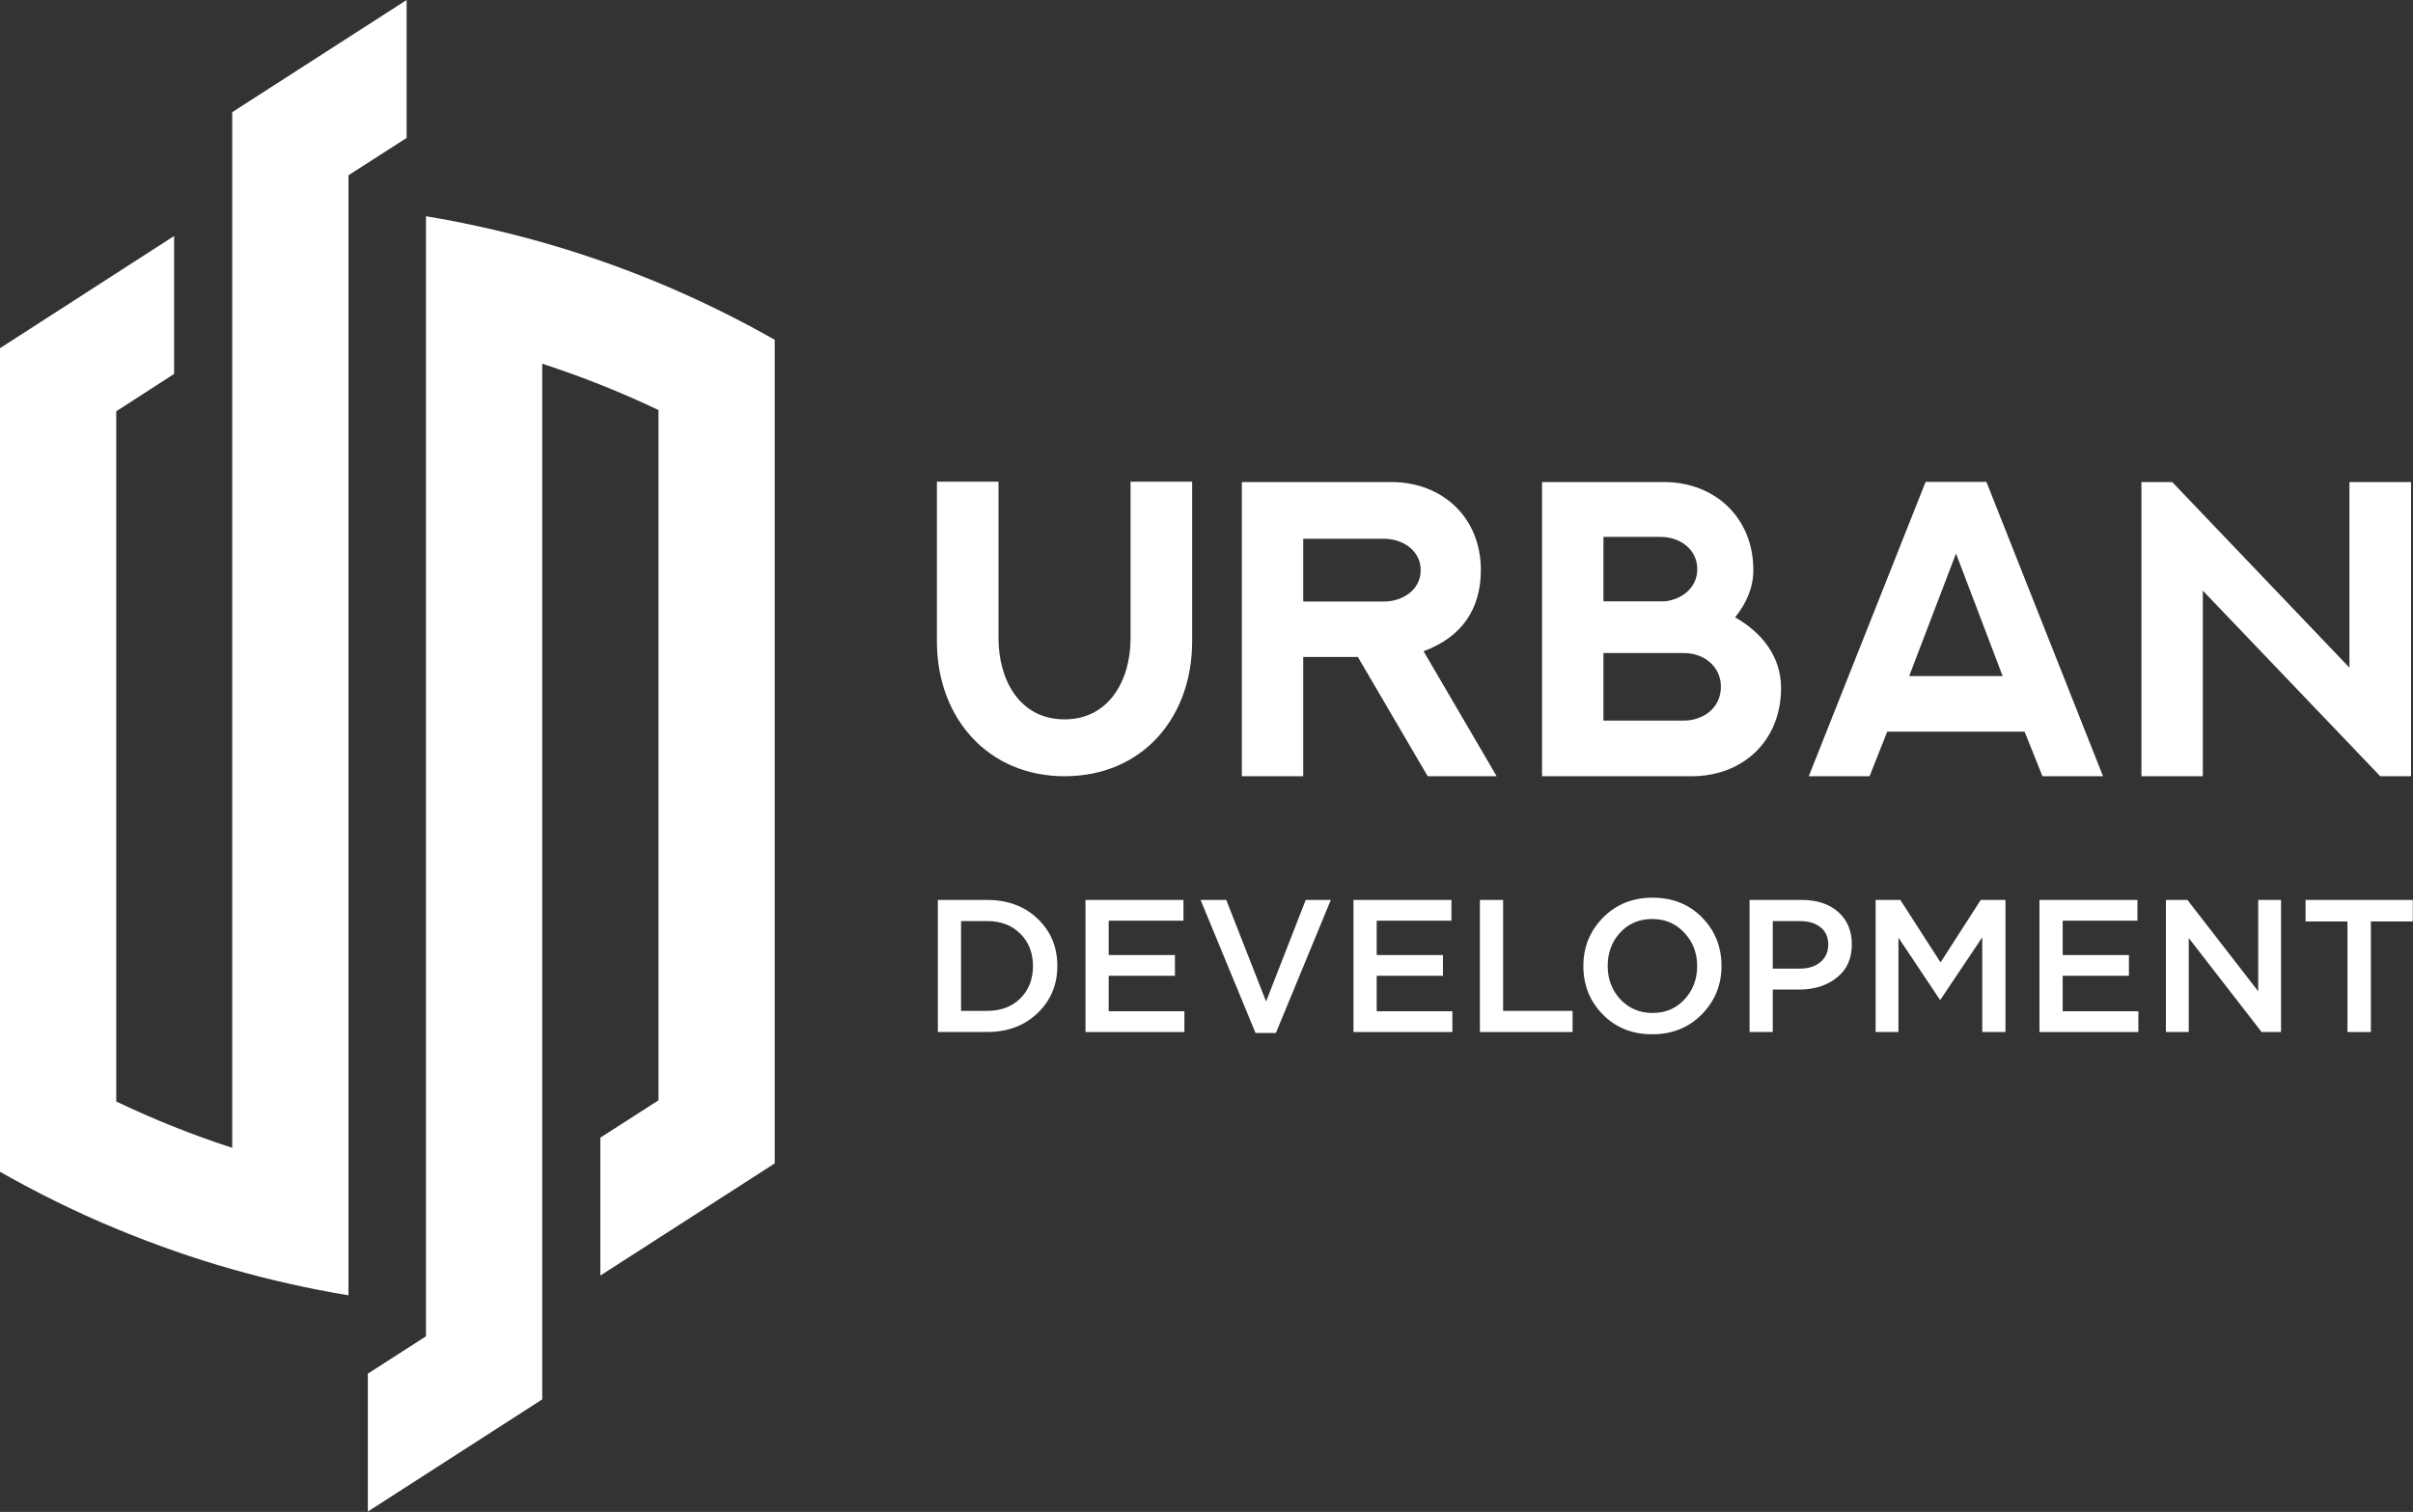 <?xml version="1.0" encoding="UTF-8"?> <svg xmlns="http://www.w3.org/2000/svg" width="1905" height="1194" viewBox="0 0 1905 1194" fill="none"><rect x="0" y="0" width="1905" height="1194" fill="#333333" stroke="none"/> <path d="M892.539 380.373V504.225C892.539 537.781 875.031 568.096 840.502 568.096C803.865 568.096 788.303 535.35 788.303 504.225V380.373H739.67V506.494C739.67 567.123 780.197 613 840.34 613C902.266 613 941.172 566.312 941.172 506.494V380.373H892.539Z" fill="white"></path> <path d="M1028.87 425.439H1092.42C1107.33 425.439 1121.6 434.68 1121.6 450.242C1121.6 466.453 1106.52 475.045 1092.58 475.045H1028.87V425.439ZM1181.58 613L1123.87 514.275C1154.35 503.09 1169.1 480.557 1169.1 450.242C1169.1 407.77 1137.81 380.697 1098.58 380.697H980.402V613H1028.87V518.814H1071.99L1127.11 613H1181.58Z" fill="white"></path> <path d="M1265.88 569.068V515.734H1329.59C1344.82 515.734 1358.6 525.947 1358.6 542.32C1358.6 559.99 1343.53 569.068 1329.42 569.068H1265.88ZM1310.94 423.98C1326.18 423.98 1339.96 433.707 1339.96 449.432C1339.96 464.67 1326.99 473.586 1314.35 474.883H1265.88V423.98H1310.94ZM1384.22 450.242C1384.22 407.932 1352.93 380.697 1313.86 380.697H1217.41V613H1335.58C1375.62 613 1406.1 585.441 1406.1 543.293C1406.1 517.842 1390.21 499.037 1369.79 487.527C1378.87 476.342 1384.22 463.859 1384.22 450.242Z" fill="white"></path> <path d="M1520.23 380.535L1427.99 613H1475.97L1489.91 577.822H1598.36L1612.47 613H1660.29L1568.21 380.535H1520.23ZM1544.22 437.111L1581.02 533.891H1507.26L1544.22 437.111Z" fill="white"></path> <path d="M1854.82 380.697V527.244L1714.92 380.697H1690.6V613H1739.07V466.453L1879.14 613H1903.45V380.697H1854.82Z" fill="white"></path> <path d="M740.41 815V710.7H779.299C795.59 710.7 808.9 715.667 819.231 725.6C829.562 735.434 834.727 747.851 834.727 762.85C834.727 777.75 829.512 790.167 819.082 800.1C808.751 810.033 795.49 815 779.299 815H740.41ZM758.737 798.312H779.299C790.126 798.312 798.868 795.034 805.523 788.478C812.178 781.823 815.506 773.28 815.506 762.85C815.506 752.519 812.178 744.026 805.523 737.371C798.868 730.716 790.126 727.388 779.299 727.388H758.737V798.312Z" fill="white"></path> <path d="M856.962 815V710.7H934.293V727.09H875.289V754.208H927.588V770.598H875.289V798.61H935.038V815H856.962Z" fill="white"></path> <path d="M991.199 815.745L947.84 710.7H968.104L999.543 790.862L1030.83 710.7H1050.65L1007.29 815.745H991.199Z" fill="white"></path> <path d="M1068.53 815V710.7H1145.86V727.09H1086.86V754.208H1139.16V770.598H1086.86V798.61H1146.61V815H1068.53Z" fill="white"></path> <path d="M1168.35 815V710.7H1186.68V798.312H1241.51V815H1168.35Z" fill="white"></path> <path d="M1343.59 800.994C1333.26 811.523 1320.19 816.788 1304.4 816.788C1288.61 816.788 1275.59 811.573 1265.36 801.143C1255.13 790.713 1250.02 777.949 1250.02 762.85C1250.02 747.95 1255.18 735.235 1265.51 724.706C1275.84 714.177 1288.9 708.912 1304.7 708.912C1320.49 708.912 1333.51 714.127 1343.74 724.557C1353.97 734.987 1359.08 747.751 1359.08 762.85C1359.08 777.75 1353.92 790.465 1343.59 800.994ZM1279.22 789.223C1285.97 796.375 1294.47 799.951 1304.7 799.951C1314.93 799.951 1323.32 796.375 1329.88 789.223C1336.53 782.071 1339.86 773.28 1339.86 762.85C1339.86 752.519 1336.49 743.778 1329.73 736.626C1323.08 729.375 1314.63 725.749 1304.4 725.749C1294.17 725.749 1285.73 729.325 1279.07 736.477C1272.51 743.629 1269.24 752.42 1269.24 762.85C1269.24 773.181 1272.56 781.972 1279.22 789.223Z" fill="white"></path> <path d="M1381.23 815V710.7H1422.35C1434.47 710.7 1444.1 713.879 1451.26 720.236C1458.41 726.593 1461.98 735.136 1461.98 745.864C1461.98 757.089 1458.01 765.83 1450.06 772.088C1442.22 778.346 1432.28 781.475 1420.26 781.475H1399.55V815H1381.23ZM1399.55 764.936H1420.86C1427.71 764.936 1433.18 763.198 1437.25 759.721C1441.32 756.244 1443.36 751.675 1443.36 746.013C1443.36 740.053 1441.32 735.484 1437.25 732.305C1433.28 729.027 1427.81 727.388 1420.86 727.388H1399.55V764.936Z" fill="white"></path> <path d="M1480.75 815V710.7H1500.27L1532.01 760.019L1563.75 710.7H1583.27V815H1564.94V740.202L1532.01 789.372H1531.41L1498.78 740.5V815H1480.75Z" fill="white"></path> <path d="M1610.11 815V710.7H1687.44V727.09H1628.44V754.208H1680.74V770.598H1628.44V798.61H1688.19V815H1610.11Z" fill="white"></path> <path d="M1709.93 815V710.7H1726.91L1782.79 782.816V710.7H1800.82V815H1785.47L1727.96 740.798V815H1709.93Z" fill="white"></path> <path d="M1853.27 815V727.686H1820.19V710.7H1904.83V727.686H1871.75V815H1853.27Z" fill="white"></path> <path fill-rule="evenodd" clip-rule="evenodd" d="M611.64 490.06V610.05V918.75L473.96 1007.33V898.41L519.86 868.93V610.05H519.85V323.82C490.32 309.74 459.65 297.49 428.07 287.25V1105.13L290.4 1193.71V1084.8L336.29 1055.31V170.77C367.41 175.93 398.08 182.85 428.07 191.35C459.42 200.26 490.1 211.01 519.86 223.35C551.43 236.5 582.11 251.59 611.64 268.34V288.13V376.08V490.06Z" fill="white"></path> <path fill-rule="evenodd" clip-rule="evenodd" d="M0 925.38C29.53 942.12 59.97 957.21 91.78 970.37C121.54 982.71 151.99 993.45 183.34 1002.36C213.33 1010.86 244 1017.78 275.12 1022.95V138.4L321.02 108.92V0L183.34 88.58V906.46C151.76 896.22 121.32 883.97 91.78 869.89V583.66V324.79L137.45 295.3V186.38L0 274.97V583.66V817.63V905.58V925.38Z" fill="white"></path> </svg> 